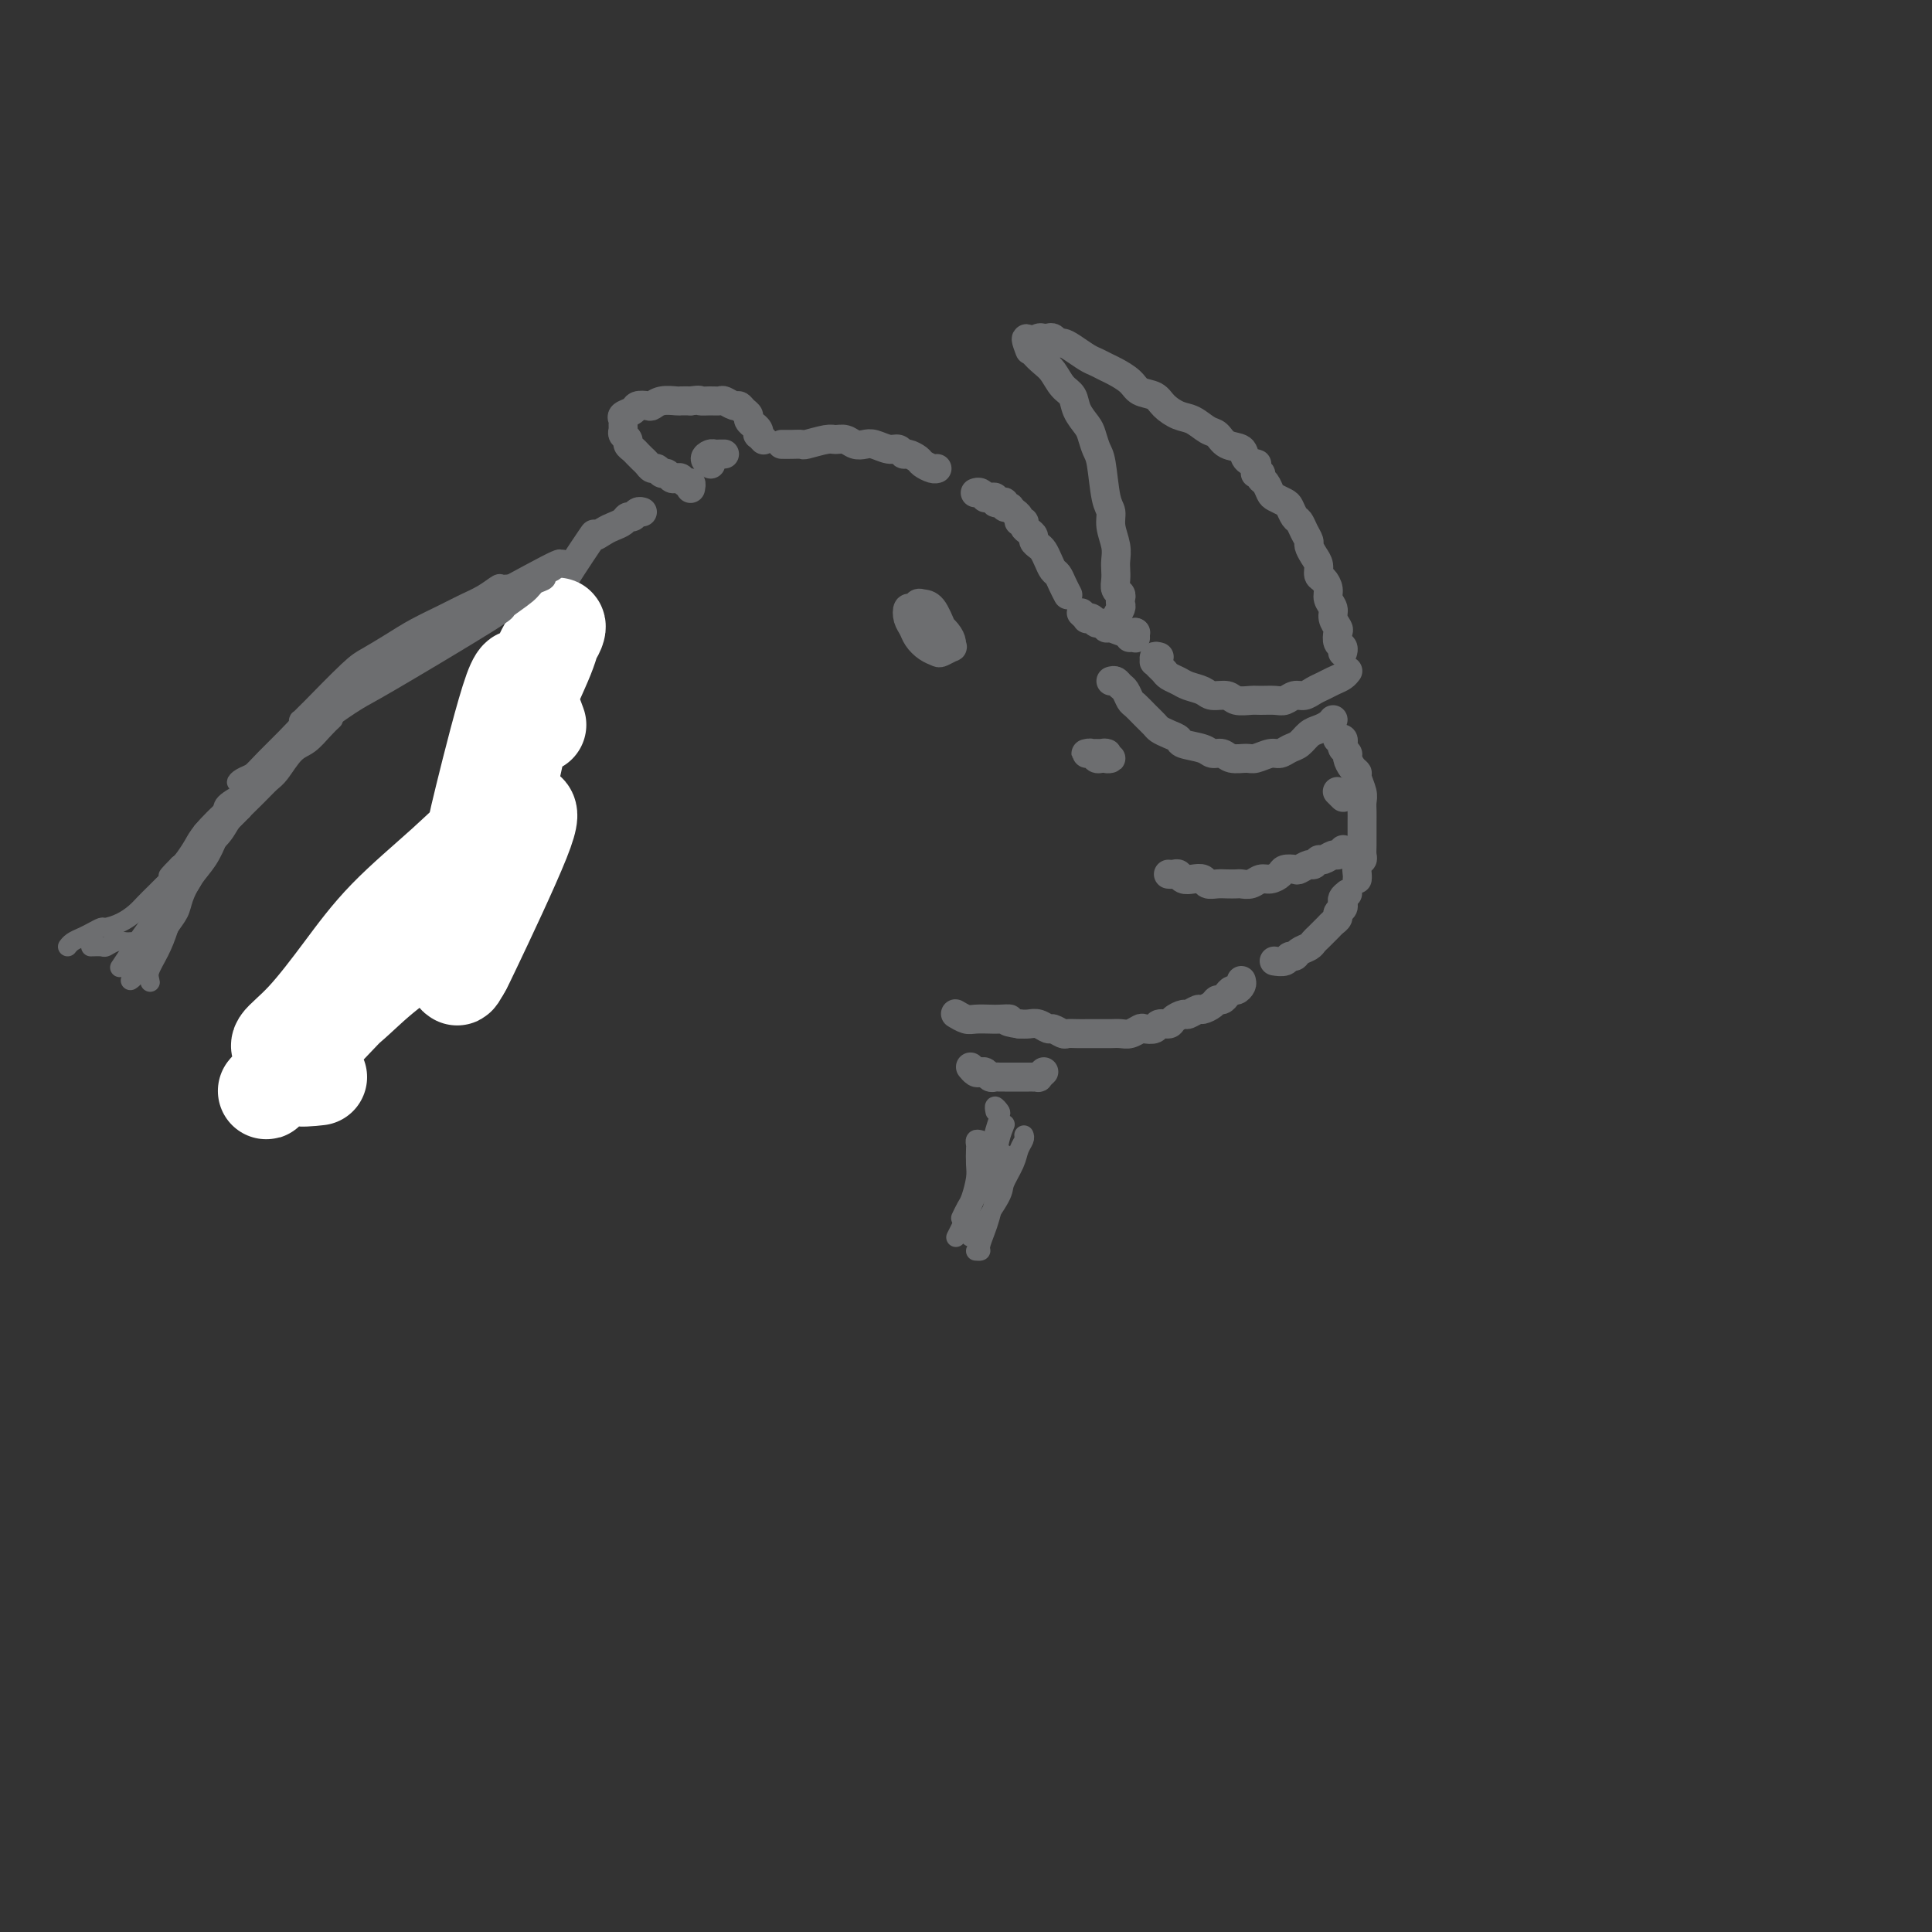 <svg viewBox='0 0 400 400' version='1.1' xmlns='http://www.w3.org/2000/svg' xmlns:xlink='http://www.w3.org/1999/xlink'><rect x="0" y="0" width="400" height="400" fill="#333333" stroke="none"/><g fill='none' stroke='rgb(109,110,112)' stroke-width='6' stroke-linecap='round' stroke-linejoin='round'><path d='M114,126c-0.169,0.140 -0.338,0.281 0,0c0.338,-0.281 1.182,-0.982 1,-1c-0.182,-0.018 -1.392,0.647 0,-2c1.392,-2.647 5.385,-8.607 7,-11c1.615,-2.393 0.852,-1.220 1,-1c0.148,0.220 1.205,-0.515 2,-1c0.795,-0.485 1.326,-0.722 2,-1c0.674,-0.278 1.491,-0.596 2,-1c0.509,-0.404 0.711,-0.893 1,-1c0.289,-0.107 0.665,0.167 1,0c0.335,-0.167 0.629,-0.776 1,-1c0.371,-0.224 0.820,-0.064 1,0c0.180,0.064 0.090,0.032 0,0'/><path d='M143,101c-0.024,0.121 -0.048,0.242 0,0c0.048,-0.242 0.168,-0.848 0,-1c-0.168,-0.152 -0.622,0.151 -1,0c-0.378,-0.151 -0.679,-0.757 -1,-1c-0.321,-0.243 -0.663,-0.122 -1,0c-0.337,0.122 -0.668,0.244 -1,0c-0.332,-0.244 -0.666,-0.853 -1,-1c-0.334,-0.147 -0.667,0.168 -1,0c-0.333,-0.168 -0.667,-0.818 -1,-1c-0.333,-0.182 -0.666,0.106 -1,0c-0.334,-0.106 -0.668,-0.606 -1,-1c-0.332,-0.394 -0.662,-0.683 -1,-1c-0.338,-0.317 -0.683,-0.662 -1,-1c-0.317,-0.338 -0.607,-0.668 -1,-1c-0.393,-0.332 -0.890,-0.666 -1,-1c-0.110,-0.334 0.167,-0.667 0,-1c-0.167,-0.333 -0.779,-0.667 -1,-1c-0.221,-0.333 -0.052,-0.666 0,-1c0.052,-0.334 -0.012,-0.667 0,-1c0.012,-0.333 0.101,-0.664 0,-1c-0.101,-0.336 -0.393,-0.678 0,-1c0.393,-0.322 1.469,-0.626 2,-1c0.531,-0.374 0.517,-0.818 1,-1c0.483,-0.182 1.462,-0.101 2,0c0.538,0.101 0.633,0.223 1,0c0.367,-0.223 1.006,-0.792 2,-1c0.994,-0.208 2.345,-0.056 3,0c0.655,0.056 0.616,0.016 1,0c0.384,-0.016 1.192,-0.008 2,0'/><path d='M143,83c2.218,-0.308 1.764,-0.079 2,0c0.236,0.079 1.162,0.006 2,0c0.838,-0.006 1.586,0.054 2,0c0.414,-0.054 0.493,-0.222 1,0c0.507,0.222 1.441,0.833 2,1c0.559,0.167 0.742,-0.109 1,0c0.258,0.109 0.590,0.603 1,1c0.410,0.397 0.898,0.698 1,1c0.102,0.302 -0.183,0.607 0,1c0.183,0.393 0.833,0.875 1,1c0.167,0.125 -0.148,-0.106 0,0c0.148,0.106 0.758,0.550 1,1c0.242,0.450 0.117,0.905 0,1c-0.117,0.095 -0.227,-0.170 0,0c0.227,0.170 0.792,0.777 1,1c0.208,0.223 0.059,0.064 0,0c-0.059,-0.064 -0.030,-0.032 0,0'/><path d='M147,96c0.137,0.083 0.274,0.166 0,0c-0.274,-0.166 -0.959,-0.580 -1,-1c-0.041,-0.420 0.564,-0.844 1,-1c0.436,-0.156 0.705,-0.042 1,0c0.295,0.042 0.618,0.011 1,0c0.382,-0.011 0.823,-0.003 1,0c0.177,0.003 0.088,0.002 0,0'/><path d='M162,92c-0.166,-0.002 -0.332,-0.004 0,0c0.332,0.004 1.163,0.016 2,0c0.837,-0.016 1.680,-0.058 2,0c0.320,0.058 0.116,0.215 1,0c0.884,-0.215 2.856,-0.804 4,-1c1.144,-0.196 1.460,-0.001 2,0c0.540,0.001 1.303,-0.192 2,0c0.697,0.192 1.328,0.768 2,1c0.672,0.232 1.385,0.119 2,0c0.615,-0.119 1.133,-0.243 2,0c0.867,0.243 2.082,0.853 3,1c0.918,0.147 1.540,-0.168 2,0c0.460,0.168 0.757,0.819 1,1c0.243,0.181 0.433,-0.109 1,0c0.567,0.109 1.511,0.618 2,1c0.489,0.382 0.523,0.639 1,1c0.477,0.361 1.398,0.828 2,1c0.602,0.172 0.886,0.049 1,0c0.114,-0.049 0.057,-0.025 0,0'/><path d='M202,102c-0.081,0.030 -0.163,0.061 0,0c0.163,-0.061 0.569,-0.213 1,0c0.431,0.213 0.885,0.793 1,1c0.115,0.207 -0.110,0.042 0,0c0.110,-0.042 0.555,0.040 1,0c0.445,-0.040 0.889,-0.203 1,0c0.111,0.203 -0.110,0.772 0,1c0.110,0.228 0.552,0.114 1,0c0.448,-0.114 0.904,-0.228 1,0c0.096,0.228 -0.167,0.797 0,1c0.167,0.203 0.763,0.041 1,0c0.237,-0.041 0.115,0.041 0,0c-0.115,-0.041 -0.223,-0.204 0,0c0.223,0.204 0.777,0.777 1,1c0.223,0.223 0.116,0.098 0,0c-0.116,-0.098 -0.242,-0.167 0,0c0.242,0.167 0.852,0.569 1,1c0.148,0.431 -0.167,0.889 0,1c0.167,0.111 0.814,-0.125 1,0c0.186,0.125 -0.091,0.611 0,1c0.091,0.389 0.549,0.681 1,1c0.451,0.319 0.894,0.666 1,1c0.106,0.334 -0.126,0.657 0,1c0.126,0.343 0.611,0.707 1,1c0.389,0.293 0.681,0.515 1,1c0.319,0.485 0.663,1.234 1,2c0.337,0.766 0.665,1.551 1,2c0.335,0.449 0.677,0.564 1,1c0.323,0.436 0.625,1.194 1,2c0.375,0.806 0.821,1.659 1,2c0.179,0.341 0.089,0.171 0,0'/><path d='M224,127c-0.120,-0.111 -0.239,-0.222 0,0c0.239,0.222 0.837,0.776 1,1c0.163,0.224 -0.111,0.117 0,0c0.111,-0.117 0.605,-0.242 1,0c0.395,0.242 0.689,0.853 1,1c0.311,0.147 0.637,-0.171 1,0c0.363,0.171 0.763,0.830 1,1c0.237,0.170 0.311,-0.150 1,0c0.689,0.150 1.993,0.771 3,1c1.007,0.229 1.716,0.065 2,0c0.284,-0.065 0.142,-0.033 0,0'/><path d='M234,132c-0.113,0.008 -0.226,0.016 0,0c0.226,-0.016 0.793,-0.057 1,0c0.207,0.057 0.056,0.211 0,0c-0.056,-0.211 -0.015,-0.789 0,-1c0.015,-0.211 0.004,-0.057 0,0c-0.004,0.057 -0.001,0.015 0,0c0.001,-0.015 0.000,-0.004 0,0c-0.000,0.004 -0.000,0.002 0,0'/><path d='M231,129c0.000,0.393 0.000,0.785 0,1c-0.000,0.215 -0.001,0.252 0,0c0.001,-0.252 0.004,-0.792 0,-1c-0.004,-0.208 -0.015,-0.083 0,0c0.015,0.083 0.056,0.124 0,0c-0.056,-0.124 -0.210,-0.415 0,-1c0.210,-0.585 0.785,-1.465 1,-2c0.215,-0.535 0.072,-0.724 0,-1c-0.072,-0.276 -0.072,-0.640 0,-1c0.072,-0.360 0.215,-0.715 0,-1c-0.215,-0.285 -0.789,-0.501 -1,-1c-0.211,-0.499 -0.061,-1.281 0,-2c0.061,-0.719 0.031,-1.376 0,-2c-0.031,-0.624 -0.064,-1.216 0,-2c0.064,-0.784 0.224,-1.761 0,-3c-0.224,-1.239 -0.834,-2.739 -1,-4c-0.166,-1.261 0.110,-2.281 0,-3c-0.110,-0.719 -0.606,-1.136 -1,-3c-0.394,-1.864 -0.687,-5.173 -1,-7c-0.313,-1.827 -0.646,-2.170 -1,-3c-0.354,-0.830 -0.728,-2.147 -1,-3c-0.272,-0.853 -0.443,-1.244 -1,-2c-0.557,-0.756 -1.500,-1.879 -2,-3c-0.500,-1.121 -0.558,-2.240 -1,-3c-0.442,-0.760 -1.268,-1.159 -2,-2c-0.732,-0.841 -1.372,-2.122 -2,-3c-0.628,-0.878 -1.246,-1.352 -2,-2c-0.754,-0.648 -1.644,-1.471 -2,-2c-0.356,-0.529 -0.178,-0.765 0,-1'/><path d='M214,72c-2.393,-3.714 -1.375,-1.000 -1,0c0.375,1.000 0.107,0.286 0,0c-0.107,-0.286 -0.054,-0.143 0,0'/><path d='M214,71c0.333,-0.420 0.667,-0.841 1,-1c0.333,-0.159 0.666,-0.057 1,0c0.334,0.057 0.669,0.070 1,0c0.331,-0.070 0.659,-0.222 1,0c0.341,0.222 0.696,0.819 1,1c0.304,0.181 0.557,-0.053 1,0c0.443,0.053 1.076,0.395 2,1c0.924,0.605 2.138,1.474 3,2c0.862,0.526 1.370,0.708 2,1c0.630,0.292 1.380,0.693 2,1c0.620,0.307 1.110,0.519 2,1c0.890,0.481 2.181,1.232 3,2c0.819,0.768 1.167,1.553 2,2c0.833,0.447 2.152,0.558 3,1c0.848,0.442 1.225,1.217 2,2c0.775,0.783 1.950,1.576 3,2c1.050,0.424 1.977,0.480 3,1c1.023,0.520 2.143,1.505 3,2c0.857,0.495 1.453,0.501 2,1c0.547,0.499 1.047,1.493 2,2c0.953,0.507 2.360,0.528 3,1c0.640,0.472 0.512,1.395 1,2c0.488,0.605 1.593,0.894 2,1c0.407,0.106 0.116,0.030 0,0c-0.116,-0.030 -0.058,-0.015 0,0'/><path d='M260,98c0.002,-0.001 0.005,-0.001 0,0c-0.005,0.001 -0.016,0.004 0,0c0.016,-0.004 0.060,-0.013 0,0c-0.060,0.013 -0.223,0.049 0,0c0.223,-0.049 0.832,-0.182 1,0c0.168,0.182 -0.106,0.679 0,1c0.106,0.321 0.592,0.466 1,1c0.408,0.534 0.739,1.456 1,2c0.261,0.544 0.451,0.708 1,1c0.549,0.292 1.456,0.711 2,1c0.544,0.289 0.724,0.449 1,1c0.276,0.551 0.648,1.495 1,2c0.352,0.505 0.686,0.572 1,1c0.314,0.428 0.610,1.217 1,2c0.390,0.783 0.874,1.562 1,2c0.126,0.438 -0.107,0.536 0,1c0.107,0.464 0.555,1.293 1,2c0.445,0.707 0.889,1.292 1,2c0.111,0.708 -0.110,1.541 0,2c0.110,0.459 0.550,0.545 1,1c0.450,0.455 0.909,1.278 1,2c0.091,0.722 -0.186,1.344 0,2c0.186,0.656 0.833,1.345 1,2c0.167,0.655 -0.148,1.274 0,2c0.148,0.726 0.758,1.557 1,2c0.242,0.443 0.118,0.497 0,1c-0.118,0.503 -0.228,1.455 0,2c0.228,0.545 0.793,0.682 1,1c0.207,0.318 0.056,0.816 0,1c-0.056,0.184 -0.016,0.052 0,0c0.016,-0.052 0.008,-0.026 0,0'/><path d='M240,136c-0.429,-0.120 -0.858,-0.239 -1,0c-0.142,0.239 0.002,0.838 0,1c-0.002,0.162 -0.152,-0.111 0,0c0.152,0.111 0.606,0.607 1,1c0.394,0.393 0.728,0.682 1,1c0.272,0.318 0.480,0.664 1,1c0.520,0.336 1.351,0.664 2,1c0.649,0.336 1.117,0.682 2,1c0.883,0.318 2.180,0.607 3,1c0.820,0.393 1.163,0.890 2,1c0.837,0.110 2.167,-0.167 3,0c0.833,0.167 1.168,0.778 2,1c0.832,0.222 2.162,0.056 3,0c0.838,-0.056 1.183,0.000 2,0c0.817,-0.000 2.106,-0.056 3,0c0.894,0.056 1.394,0.222 2,0c0.606,-0.222 1.317,-0.833 2,-1c0.683,-0.167 1.338,0.110 2,0c0.662,-0.110 1.330,-0.608 2,-1c0.670,-0.392 1.342,-0.680 2,-1c0.658,-0.320 1.301,-0.674 2,-1c0.699,-0.326 1.456,-0.623 2,-1c0.544,-0.377 0.877,-0.832 1,-1c0.123,-0.168 0.035,-0.048 0,0c-0.035,0.048 -0.018,0.024 0,0'/><path d='M230,141c0.333,-0.098 0.666,-0.196 1,0c0.334,0.196 0.670,0.685 1,1c0.330,0.315 0.656,0.455 1,1c0.344,0.545 0.707,1.494 1,2c0.293,0.506 0.515,0.569 1,1c0.485,0.431 1.234,1.229 2,2c0.766,0.771 1.550,1.516 2,2c0.450,0.484 0.565,0.707 1,1c0.435,0.293 1.191,0.657 2,1c0.809,0.343 1.673,0.665 2,1c0.327,0.335 0.117,0.682 1,1c0.883,0.318 2.859,0.607 4,1c1.141,0.393 1.445,0.891 2,1c0.555,0.109 1.360,-0.171 2,0c0.640,0.171 1.116,0.793 2,1c0.884,0.207 2.176,-0.000 3,0c0.824,0.000 1.179,0.208 2,0c0.821,-0.208 2.107,-0.833 3,-1c0.893,-0.167 1.394,0.124 2,0c0.606,-0.124 1.318,-0.663 2,-1c0.682,-0.337 1.335,-0.472 2,-1c0.665,-0.528 1.341,-1.448 2,-2c0.659,-0.552 1.300,-0.736 2,-1c0.700,-0.264 1.458,-0.610 2,-1c0.542,-0.390 0.869,-0.826 1,-1c0.131,-0.174 0.065,-0.087 0,0'/><path d='M111,135c-0.002,-0.087 -0.004,-0.174 0,0c0.004,0.174 0.015,0.609 0,1c-0.015,0.391 -0.057,0.739 0,1c0.057,0.261 0.211,0.436 0,1c-0.211,0.564 -0.788,1.516 -1,2c-0.212,0.484 -0.061,0.501 0,1c0.061,0.499 0.031,1.479 0,2c-0.031,0.521 -0.065,0.581 0,1c0.065,0.419 0.228,1.196 0,2c-0.228,0.804 -0.846,1.634 -1,2c-0.154,0.366 0.155,0.269 0,1c-0.155,0.731 -0.774,2.291 -1,3c-0.226,0.709 -0.061,0.567 0,1c0.061,0.433 0.016,1.440 0,2c-0.016,0.560 -0.004,0.672 0,1c0.004,0.328 0.001,0.871 0,1c-0.001,0.129 -0.000,-0.158 0,0c0.000,0.158 0.000,0.759 0,1c-0.000,0.241 -0.000,0.120 0,0'/><path d='M277,164c-0.113,-0.113 -0.226,-0.226 0,0c0.226,0.226 0.793,0.793 1,1c0.207,0.207 0.056,0.056 0,0c-0.056,-0.056 -0.016,-0.016 0,0c0.016,0.016 0.008,0.008 0,0'/><path d='M277,153c0.030,-0.006 0.059,-0.013 0,0c-0.059,0.013 -0.208,0.045 0,0c0.208,-0.045 0.773,-0.168 1,0c0.227,0.168 0.116,0.626 0,1c-0.116,0.374 -0.237,0.664 0,1c0.237,0.336 0.833,0.718 1,1c0.167,0.282 -0.095,0.463 0,1c0.095,0.537 0.547,1.428 1,2c0.453,0.572 0.906,0.825 1,1c0.094,0.175 -0.171,0.273 0,1c0.171,0.727 0.778,2.082 1,3c0.222,0.918 0.060,1.397 0,2c-0.060,0.603 -0.016,1.330 0,2c0.016,0.670 0.004,1.282 0,2c-0.004,0.718 -0.000,1.540 0,2c0.000,0.460 -0.004,0.556 0,1c0.004,0.444 0.015,1.236 0,2c-0.015,0.764 -0.057,1.501 0,2c0.057,0.499 0.211,0.761 0,1c-0.211,0.239 -0.789,0.456 -1,1c-0.211,0.544 -0.057,1.414 0,2c0.057,0.586 0.015,0.889 0,1c-0.015,0.111 -0.004,0.032 0,0c0.004,-0.032 0.002,-0.016 0,0'/><path d='M279,185c-0.414,0.333 -0.828,0.667 -1,1c-0.172,0.333 -0.102,0.667 0,1c0.102,0.333 0.234,0.667 0,1c-0.234,0.333 -0.836,0.667 -1,1c-0.164,0.333 0.111,0.667 0,1c-0.111,0.333 -0.607,0.667 -1,1c-0.393,0.333 -0.682,0.667 -1,1c-0.318,0.333 -0.666,0.666 -1,1c-0.334,0.334 -0.653,0.668 -1,1c-0.347,0.332 -0.723,0.662 -1,1c-0.277,0.338 -0.454,0.683 -1,1c-0.546,0.317 -1.460,0.607 -2,1c-0.540,0.393 -0.705,0.890 -1,1c-0.295,0.110 -0.718,-0.166 -1,0c-0.282,0.166 -0.422,0.776 -1,1c-0.578,0.224 -1.594,0.064 -2,0c-0.406,-0.064 -0.203,-0.032 0,0'/><path d='M228,157c0.000,0.000 0.000,0.000 0,0c0.000,0.000 0.000,0.000 0,0c0.000,0.000 0.000,0.000 0,0c0.000,0.000 0.000,0.000 0,0'/><path d='M227,156c0.002,0.000 0.003,0.000 0,0c-0.003,-0.000 -0.011,-0.001 0,0c0.011,0.001 0.040,0.004 0,0c-0.040,-0.004 -0.150,-0.015 0,0c0.150,0.015 0.559,0.057 1,0c0.441,-0.057 0.914,-0.212 1,0c0.086,0.212 -0.215,0.790 0,1c0.215,0.210 0.944,0.053 1,0c0.056,-0.053 -0.563,0.000 -1,0c-0.437,-0.000 -0.692,-0.053 -1,0c-0.308,0.053 -0.668,0.210 -1,0c-0.332,-0.210 -0.637,-0.788 -1,-1c-0.363,-0.212 -0.783,-0.057 -1,0c-0.217,0.057 -0.230,0.015 0,0c0.230,-0.015 0.702,-0.004 1,0c0.298,0.004 0.420,0.001 1,0c0.580,-0.001 1.618,-0.000 2,0c0.382,0.000 0.109,0.000 0,0c-0.109,-0.000 -0.055,-0.000 0,0'/><path d='M242,181c-0.088,-0.008 -0.176,-0.016 0,0c0.176,0.016 0.614,0.056 1,0c0.386,-0.056 0.718,-0.207 1,0c0.282,0.207 0.512,0.774 1,1c0.488,0.226 1.233,0.113 2,0c0.767,-0.113 1.557,-0.226 2,0c0.443,0.226 0.537,0.792 1,1c0.463,0.208 1.293,0.057 2,0c0.707,-0.057 1.292,-0.019 2,0c0.708,0.019 1.540,0.020 2,0c0.460,-0.020 0.547,-0.061 1,0c0.453,0.061 1.272,0.223 2,0c0.728,-0.223 1.365,-0.831 2,-1c0.635,-0.169 1.268,0.099 2,0c0.732,-0.099 1.562,-0.567 2,-1c0.438,-0.433 0.484,-0.833 1,-1c0.516,-0.167 1.500,-0.101 2,0c0.500,0.101 0.514,0.238 1,0c0.486,-0.238 1.443,-0.853 2,-1c0.557,-0.147 0.712,0.172 1,0c0.288,-0.172 0.708,-0.834 1,-1c0.292,-0.166 0.457,0.166 1,0c0.543,-0.166 1.466,-0.829 2,-1c0.534,-0.171 0.679,0.150 1,0c0.321,-0.150 0.817,-0.771 1,-1c0.183,-0.229 0.052,-0.065 0,0c-0.052,0.065 -0.026,0.033 0,0'/><path d='M191,128c-0.422,0.113 -0.843,0.226 -1,0c-0.157,-0.226 -0.049,-0.789 0,-1c0.049,-0.211 0.040,-0.068 0,0c-0.040,0.068 -0.109,0.063 0,0c0.109,-0.063 0.397,-0.182 1,0c0.603,0.182 1.520,0.666 2,1c0.480,0.334 0.523,0.519 1,1c0.477,0.481 1.389,1.257 2,2c0.611,0.743 0.922,1.454 1,2c0.078,0.546 -0.076,0.929 0,1c0.076,0.071 0.381,-0.169 0,0c-0.381,0.169 -1.450,0.747 -2,1c-0.550,0.253 -0.582,0.182 -1,0c-0.418,-0.182 -1.223,-0.473 -2,-1c-0.777,-0.527 -1.526,-1.289 -2,-2c-0.474,-0.711 -0.674,-1.371 -1,-2c-0.326,-0.629 -0.779,-1.226 -1,-2c-0.221,-0.774 -0.211,-1.724 0,-2c0.211,-0.276 0.623,0.121 1,0c0.377,-0.121 0.718,-0.760 1,-1c0.282,-0.240 0.506,-0.079 1,0c0.494,0.079 1.257,0.078 2,1c0.743,0.922 1.464,2.769 2,4c0.536,1.231 0.887,1.847 1,2c0.113,0.153 -0.011,-0.157 0,0c0.011,0.157 0.158,0.783 0,1c-0.158,0.217 -0.620,0.027 -1,0c-0.380,-0.027 -0.679,0.108 -1,0c-0.321,-0.108 -0.663,-0.459 -1,-1c-0.337,-0.541 -0.668,-1.270 -1,-2'/><path d='M192,130c-0.848,-0.938 -0.969,-1.784 -1,-2c-0.031,-0.216 0.029,0.198 0,0c-0.029,-0.198 -0.148,-1.009 0,-1c0.148,0.009 0.562,0.840 1,1c0.438,0.160 0.901,-0.349 1,0c0.099,0.349 -0.166,1.555 0,2c0.166,0.445 0.762,0.127 1,0c0.238,-0.127 0.119,-0.064 0,0'/><path d='M106,172c0.008,-0.090 0.016,-0.180 0,0c-0.016,0.180 -0.056,0.628 0,1c0.056,0.372 0.207,0.666 0,1c-0.207,0.334 -0.772,0.708 -1,1c-0.228,0.292 -0.118,0.501 0,1c0.118,0.499 0.243,1.287 0,2c-0.243,0.713 -0.854,1.349 -1,2c-0.146,0.651 0.172,1.316 0,2c-0.172,0.684 -0.834,1.387 -1,2c-0.166,0.613 0.166,1.135 0,2c-0.166,0.865 -0.829,2.074 -1,3c-0.171,0.926 0.150,1.568 0,2c-0.150,0.432 -0.771,0.655 -1,1c-0.229,0.345 -0.065,0.813 0,1c0.065,0.187 0.033,0.094 0,0'/><path d='M257,203c0.089,0.304 0.179,0.607 0,1c-0.179,0.393 -0.626,0.875 -1,1c-0.374,0.125 -0.677,-0.107 -1,0c-0.323,0.107 -0.668,0.555 -1,1c-0.332,0.445 -0.651,0.889 -1,1c-0.349,0.111 -0.727,-0.110 -1,0c-0.273,0.110 -0.439,0.551 -1,1c-0.561,0.449 -1.516,0.908 -2,1c-0.484,0.092 -0.496,-0.181 -1,0c-0.504,0.181 -1.501,0.818 -2,1c-0.499,0.182 -0.500,-0.091 -1,0c-0.500,0.091 -1.500,0.547 -2,1c-0.500,0.453 -0.500,0.905 -1,1c-0.500,0.095 -1.499,-0.167 -2,0c-0.501,0.167 -0.504,0.763 -1,1c-0.496,0.237 -1.484,0.116 -2,0c-0.516,-0.116 -0.561,-0.227 -1,0c-0.439,0.227 -1.273,0.793 -2,1c-0.727,0.207 -1.346,0.055 -2,0c-0.654,-0.055 -1.344,-0.015 -2,0c-0.656,0.015 -1.279,0.004 -2,0c-0.721,-0.004 -1.540,0.000 -2,0c-0.460,-0.000 -0.561,-0.004 -1,0c-0.439,0.004 -1.216,0.016 -2,0c-0.784,-0.016 -1.575,-0.061 -2,0c-0.425,0.061 -0.484,0.226 -1,0c-0.516,-0.226 -1.489,-0.845 -2,-1c-0.511,-0.155 -0.560,0.154 -1,0c-0.440,-0.154 -1.272,-0.772 -2,-1c-0.728,-0.228 -1.351,-0.065 -2,0c-0.649,0.065 -1.325,0.033 -2,0'/><path d='M211,212c-3.911,-0.536 -2.188,-0.875 -2,-1c0.188,-0.125 -1.158,-0.037 -2,0c-0.842,0.037 -1.178,0.024 -2,0c-0.822,-0.024 -2.129,-0.059 -3,0c-0.871,0.059 -1.306,0.212 -2,0c-0.694,-0.212 -1.648,-0.788 -2,-1c-0.352,-0.212 -0.100,-0.061 0,0c0.100,0.061 0.050,0.030 0,0'/><path d='M216,222c-0.033,0.030 -0.065,0.061 0,0c0.065,-0.061 0.228,-0.212 0,0c-0.228,0.212 -0.849,0.789 -1,1c-0.151,0.211 0.166,0.057 0,0c-0.166,-0.057 -0.814,-0.015 -1,0c-0.186,0.015 0.091,0.004 0,0c-0.091,-0.004 -0.550,-0.001 -1,0c-0.450,0.001 -0.890,0.000 -1,0c-0.110,-0.000 0.111,-0.000 0,0c-0.111,0.000 -0.555,0.000 -1,0c-0.445,-0.000 -0.893,0.000 -1,0c-0.107,-0.000 0.126,-0.000 0,0c-0.126,0.000 -0.611,0.001 -1,0c-0.389,-0.001 -0.682,-0.004 -1,0c-0.318,0.004 -0.663,0.015 -1,0c-0.337,-0.015 -0.668,-0.056 -1,0c-0.332,0.056 -0.667,0.207 -1,0c-0.333,-0.207 -0.664,-0.774 -1,-1c-0.336,-0.226 -0.679,-0.113 -1,0c-0.321,0.113 -0.622,0.226 -1,0c-0.378,-0.226 -0.832,-0.792 -1,-1c-0.168,-0.208 -0.048,-0.060 0,0c0.048,0.060 0.024,0.030 0,0'/><path d='M81,206c0.178,-0.078 0.356,-0.157 0,0c-0.356,0.157 -1.246,0.549 -2,1c-0.754,0.451 -1.372,0.962 -2,1c-0.628,0.038 -1.268,-0.397 -2,0c-0.732,0.397 -1.558,1.627 -2,2c-0.442,0.373 -0.500,-0.111 -1,0c-0.500,0.111 -1.444,0.819 -2,1c-0.556,0.181 -0.726,-0.163 -1,0c-0.274,0.163 -0.651,0.832 -1,1c-0.349,0.168 -0.668,-0.165 -1,0c-0.332,0.165 -0.677,0.829 -1,1c-0.323,0.171 -0.623,-0.150 -1,0c-0.377,0.150 -0.832,0.771 -1,1c-0.168,0.229 -0.048,0.065 0,0c0.048,-0.065 0.024,-0.033 0,0'/><path d='M93,197c0.004,-0.009 0.008,-0.017 0,0c-0.008,0.017 -0.027,0.060 0,0c0.027,-0.060 0.102,-0.223 0,0c-0.102,0.223 -0.380,0.833 -1,1c-0.620,0.167 -1.583,-0.109 -2,0c-0.417,0.109 -0.287,0.603 -1,1c-0.713,0.397 -2.267,0.699 -3,1c-0.733,0.301 -0.644,0.603 -1,1c-0.356,0.397 -1.157,0.891 -2,1c-0.843,0.109 -1.729,-0.167 -2,0c-0.271,0.167 0.071,0.777 0,1c-0.071,0.223 -0.555,0.060 -1,0c-0.445,-0.060 -0.851,-0.016 -1,0c-0.149,0.016 -0.043,0.005 0,0c0.043,-0.005 0.021,-0.002 0,0'/></g>
<g fill='none' stroke='rgb(255,255,255)' stroke-width='20' stroke-linecap='round' stroke-linejoin='round'><path d='M66,223c-1.981,0.219 -3.962,0.439 -5,0c-1.038,-0.439 -1.133,-1.535 -3,0c-1.867,1.535 -5.505,5.703 0,0c5.505,-5.703 20.155,-21.275 27,-28c6.845,-6.725 5.886,-4.601 6,-4c0.114,0.601 1.303,-0.320 2,-1c0.697,-0.680 0.904,-1.121 1,-1c0.096,0.121 0.083,0.802 -1,2c-1.083,1.198 -3.234,2.914 -6,5c-2.766,2.086 -6.146,4.544 -9,7c-2.854,2.456 -5.183,4.910 -8,7c-2.817,2.090 -6.122,3.817 -8,5c-1.878,1.183 -2.329,1.823 -3,2c-0.671,0.177 -1.561,-0.109 -1,-1c0.561,-0.891 2.574,-2.388 5,-5c2.426,-2.612 5.266,-6.339 8,-10c2.734,-3.661 5.362,-7.254 9,-11c3.638,-3.746 8.287,-7.643 12,-11c3.713,-3.357 6.490,-6.173 9,-8c2.510,-1.827 4.753,-2.663 6,-3c1.247,-0.337 1.499,-0.173 2,0c0.501,0.173 1.250,0.354 -1,6c-2.250,5.646 -7.500,16.756 -10,22c-2.500,5.244 -2.250,4.622 -2,4'/><path d='M96,200c-2.108,4.207 -1.377,1.726 -1,0c0.377,-1.726 0.402,-2.697 1,-6c0.598,-3.303 1.771,-8.938 3,-14c1.229,-5.062 2.515,-9.549 4,-15c1.485,-5.451 3.171,-11.864 5,-17c1.829,-5.136 3.802,-8.995 5,-12c1.198,-3.005 1.621,-5.154 2,-6c0.379,-0.846 0.712,-0.387 0,1c-0.712,1.387 -2.471,3.702 -4,8c-1.529,4.298 -2.829,10.579 -4,16c-1.171,5.421 -2.212,9.983 -3,14c-0.788,4.017 -1.322,7.489 -2,10c-0.678,2.511 -1.500,4.062 -2,5c-0.500,0.938 -0.678,1.263 -1,1c-0.322,-0.263 -0.789,-1.115 -1,-3c-0.211,-1.885 -0.165,-4.804 0,-7c0.165,-2.196 0.447,-3.669 2,-10c1.553,-6.331 4.375,-17.520 6,-22c1.625,-4.480 2.054,-2.252 2,-2c-0.054,0.252 -0.592,-1.470 0,0c0.592,1.470 2.312,6.134 3,8c0.688,1.866 0.344,0.933 0,0'/></g>
<g fill='none' stroke='rgb(109,110,112)' stroke-width='4' stroke-linecap='round' stroke-linejoin='round'><path d='M85,135c0.018,-0.349 0.035,-0.699 -1,0c-1.035,0.699 -3.123,2.445 -5,4c-1.877,1.555 -3.544,2.918 -5,4c-1.456,1.082 -2.702,1.883 -4,3c-1.298,1.117 -2.648,2.549 -4,4c-1.352,1.451 -2.706,2.920 -4,4c-1.294,1.080 -2.527,1.770 -4,3c-1.473,1.230 -3.185,3.001 -4,4c-0.815,0.999 -0.734,1.228 -2,2c-1.266,0.772 -3.881,2.088 -5,3c-1.119,0.912 -0.743,1.420 -1,2c-0.257,0.580 -1.146,1.233 -2,2c-0.854,0.767 -1.673,1.648 -2,2c-0.327,0.352 -0.164,0.176 0,0'/><path d='M111,119c0.004,0.001 0.009,0.003 0,0c-0.009,-0.003 -0.031,-0.009 0,0c0.031,0.009 0.115,0.033 0,0c-0.115,-0.033 -0.428,-0.122 -1,0c-0.572,0.122 -1.402,0.455 -2,1c-0.598,0.545 -0.965,1.300 -2,2c-1.035,0.700 -2.738,1.343 -4,2c-1.262,0.657 -2.082,1.328 -3,2c-0.918,0.672 -1.934,1.347 -3,2c-1.066,0.653 -2.181,1.286 -3,2c-0.819,0.714 -1.343,1.511 -2,2c-0.657,0.489 -1.446,0.670 -2,1c-0.554,0.330 -0.873,0.809 -1,1c-0.127,0.191 -0.064,0.096 0,0'/><path d='M69,149c-0.576,0.537 -1.151,1.074 -2,2c-0.849,0.926 -1.970,2.240 -3,3c-1.030,0.760 -1.967,0.967 -3,2c-1.033,1.033 -2.160,2.894 -3,4c-0.840,1.106 -1.393,1.457 -2,2c-0.607,0.543 -1.268,1.278 -3,3c-1.732,1.722 -4.534,4.432 -6,6c-1.466,1.568 -1.596,1.995 -2,3c-0.404,1.005 -1.081,2.590 -2,4c-0.919,1.410 -2.080,2.647 -3,4c-0.920,1.353 -1.598,2.823 -2,4c-0.402,1.177 -0.527,2.059 -1,3c-0.473,0.941 -1.293,1.939 -2,3c-0.707,1.061 -1.303,2.186 -2,3c-0.697,0.814 -1.497,1.318 -2,2c-0.503,0.682 -0.709,1.542 -1,2c-0.291,0.458 -0.666,0.515 -1,1c-0.334,0.485 -0.629,1.400 -1,2c-0.371,0.600 -0.820,0.886 -1,1c-0.180,0.114 -0.090,0.057 0,0'/><path d='M34,183c-0.661,0.666 -1.323,1.331 -2,2c-0.677,0.669 -1.371,1.341 -2,2c-0.629,0.659 -1.194,1.304 -2,2c-0.806,0.696 -1.854,1.443 -3,2c-1.146,0.557 -2.391,0.922 -3,1c-0.609,0.078 -0.584,-0.133 -1,0c-0.416,0.133 -1.275,0.610 -2,1c-0.725,0.390 -1.318,0.692 -2,1c-0.682,0.308 -1.453,0.621 -2,1c-0.547,0.379 -0.871,0.822 -1,1c-0.129,0.178 -0.065,0.089 0,0'/><path d='M27,195c0.068,-0.008 0.136,-0.016 0,0c-0.136,0.016 -0.475,0.057 -1,0c-0.525,-0.057 -1.237,-0.211 -2,0c-0.763,0.211 -1.576,0.789 -2,1c-0.424,0.211 -0.460,0.057 -1,0c-0.540,-0.057 -1.583,-0.016 -2,0c-0.417,0.016 -0.209,0.008 0,0'/><path d='M203,236c-0.422,-0.103 -0.844,-0.206 -1,0c-0.156,0.206 -0.045,0.720 0,1c0.045,0.280 0.023,0.325 0,1c-0.023,0.675 -0.048,1.978 0,3c0.048,1.022 0.171,1.762 0,3c-0.171,1.238 -0.634,2.973 -1,4c-0.366,1.027 -0.634,1.347 -1,2c-0.366,0.653 -0.830,1.639 -1,2c-0.170,0.361 -0.046,0.097 0,0c0.046,-0.097 0.013,-0.028 0,0c-0.013,0.028 -0.007,0.014 0,0'/><path d='M206,230c0.029,0.140 0.057,0.280 0,0c-0.057,-0.280 -0.201,-0.981 0,-1c0.201,-0.019 0.745,0.642 1,1c0.255,0.358 0.220,0.412 0,1c-0.220,0.588 -0.626,1.708 -1,3c-0.374,1.292 -0.716,2.754 -1,4c-0.284,1.246 -0.511,2.275 -1,4c-0.489,1.725 -1.241,4.147 -2,6c-0.759,1.853 -1.524,3.137 -2,4c-0.476,0.863 -0.664,1.303 -1,2c-0.336,0.697 -0.821,1.649 -1,2c-0.179,0.351 -0.051,0.100 0,0c0.051,-0.100 0.026,-0.050 0,0'/><path d='M212,235c0.099,0.258 0.198,0.516 0,1c-0.198,0.484 -0.694,1.195 -1,2c-0.306,0.805 -0.422,1.704 -1,3c-0.578,1.296 -1.618,2.987 -2,4c-0.382,1.013 -0.106,1.347 -1,3c-0.894,1.653 -2.958,4.625 -4,6c-1.042,1.375 -1.063,1.152 -1,1c0.063,-0.152 0.209,-0.233 0,0c-0.209,0.233 -0.774,0.781 -1,1c-0.226,0.219 -0.113,0.110 0,0'/><path d='M206,240c-0.085,-0.434 -0.169,-0.868 0,-1c0.169,-0.132 0.592,0.039 1,0c0.408,-0.039 0.800,-0.289 1,0c0.200,0.289 0.209,1.115 0,2c-0.209,0.885 -0.634,1.827 -1,3c-0.366,1.173 -0.671,2.577 -1,4c-0.329,1.423 -0.680,2.865 -1,4c-0.320,1.135 -0.608,1.964 -1,3c-0.392,1.036 -0.889,2.278 -1,3c-0.111,0.722 0.162,0.925 0,1c-0.162,0.075 -0.761,0.021 -1,0c-0.239,-0.021 -0.120,-0.011 0,0'/><path d='M208,233c0.007,-0.017 0.014,-0.035 0,0c-0.014,0.035 -0.050,0.122 0,0c0.050,-0.122 0.185,-0.453 0,0c-0.185,0.453 -0.689,1.688 -1,3c-0.311,1.312 -0.430,2.699 -1,4c-0.570,1.301 -1.591,2.514 -2,3c-0.409,0.486 -0.204,0.243 0,0'/><path d='M103,124c-0.118,-0.427 -0.236,-0.854 0,-1c0.236,-0.146 0.825,-0.010 1,0c0.175,0.010 -0.066,-0.107 0,0c0.066,0.107 0.437,0.437 0,1c-0.437,0.563 -1.681,1.359 -3,2c-1.319,0.641 -2.711,1.128 -4,2c-1.289,0.872 -2.475,2.128 -4,3c-1.525,0.872 -3.388,1.360 -5,2c-1.612,0.640 -2.973,1.433 -4,2c-1.027,0.567 -1.718,0.907 -2,1c-0.282,0.093 -0.153,-0.062 0,0c0.153,0.062 0.330,0.341 1,0c0.670,-0.341 1.832,-1.303 3,-2c1.168,-0.697 2.343,-1.128 4,-2c1.657,-0.872 3.795,-2.184 5,-3c1.205,-0.816 1.475,-1.137 3,-2c1.525,-0.863 4.304,-2.270 6,-3c1.696,-0.730 2.311,-0.784 3,-1c0.689,-0.216 1.454,-0.594 2,-1c0.546,-0.406 0.873,-0.842 1,-1c0.127,-0.158 0.053,-0.040 0,0c-0.053,0.040 -0.086,0.003 0,0c0.086,-0.003 0.292,0.030 0,0c-0.292,-0.030 -1.081,-0.122 -2,0c-0.919,0.122 -1.966,0.460 -3,1c-1.034,0.540 -2.053,1.283 -3,2c-0.947,0.717 -1.821,1.409 -3,2c-1.179,0.591 -2.664,1.082 -4,2c-1.336,0.918 -2.525,2.262 -4,3c-1.475,0.738 -3.238,0.869 -5,1'/><path d='M86,132c-3.952,1.890 -1.831,1.113 -1,1c0.831,-0.113 0.371,0.436 1,0c0.629,-0.436 2.345,-1.858 4,-3c1.655,-1.142 3.249,-2.004 5,-3c1.751,-0.996 3.659,-2.125 5,-3c1.341,-0.875 2.117,-1.497 3,-2c0.883,-0.503 1.874,-0.889 2,-1c0.126,-0.111 -0.614,0.052 -1,0c-0.386,-0.052 -0.420,-0.320 -1,0c-0.580,0.320 -1.707,1.229 -3,2c-1.293,0.771 -2.752,1.404 -4,2c-1.248,0.596 -2.286,1.155 -4,2c-1.714,0.845 -4.103,1.975 -6,3c-1.897,1.025 -3.301,1.943 -5,3c-1.699,1.057 -3.692,2.252 -5,3c-1.308,0.748 -1.929,1.048 -4,3c-2.071,1.952 -5.590,5.557 -7,7c-1.410,1.443 -0.712,0.724 -1,1c-0.288,0.276 -1.564,1.546 -2,2c-0.436,0.454 -0.034,0.090 0,0c0.034,-0.090 -0.300,0.092 0,0c0.300,-0.092 1.233,-0.459 2,-1c0.767,-0.541 1.369,-1.256 2,-2c0.631,-0.744 1.292,-1.518 2,-2c0.708,-0.482 1.463,-0.673 2,-1c0.537,-0.327 0.855,-0.789 1,-1c0.145,-0.211 0.116,-0.172 0,0c-0.116,0.172 -0.319,0.478 -1,1c-0.681,0.522 -1.841,1.261 -3,2'/><path d='M67,145c-1.081,0.930 -1.783,1.756 -4,4c-2.217,2.244 -5.949,5.907 -8,8c-2.051,2.093 -2.422,2.615 -3,3c-0.578,0.385 -1.363,0.632 -2,1c-0.637,0.368 -1.127,0.858 -1,1c0.127,0.142 0.871,-0.063 2,-1c1.129,-0.937 2.645,-2.607 4,-4c1.355,-1.393 2.551,-2.509 4,-4c1.449,-1.491 3.151,-3.356 5,-5c1.849,-1.644 3.845,-3.067 6,-5c2.155,-1.933 4.470,-4.375 7,-6c2.530,-1.625 5.276,-2.432 8,-4c2.724,-1.568 5.427,-3.898 7,-5c1.573,-1.102 2.015,-0.975 6,-3c3.985,-2.025 11.514,-6.202 15,-8c3.486,-1.798 2.931,-1.216 3,-1c0.069,0.216 0.762,0.065 1,0c0.238,-0.065 0.020,-0.044 0,0c-0.020,0.044 0.157,0.110 0,0c-0.157,-0.110 -0.647,-0.394 -1,0c-0.353,0.394 -0.567,1.468 -1,2c-0.433,0.532 -1.084,0.521 -2,1c-0.916,0.479 -2.096,1.446 -3,2c-0.904,0.554 -1.531,0.695 -2,1c-0.469,0.305 -0.780,0.774 -1,1c-0.220,0.226 -0.349,0.207 0,0c0.349,-0.207 1.174,-0.604 2,-1'/><path d='M109,122c-0.752,0.537 0.869,-1.121 2,-2c1.131,-0.879 1.774,-0.978 2,-1c0.226,-0.022 0.035,0.032 0,0c-0.035,-0.032 0.085,-0.151 0,0c-0.085,0.151 -0.374,0.572 -1,1c-0.626,0.428 -1.590,0.862 -2,1c-0.410,0.138 -0.268,-0.020 0,0c0.268,0.020 0.662,0.219 1,0c0.338,-0.219 0.620,-0.855 1,-1c0.380,-0.145 0.859,0.200 1,0c0.141,-0.200 -0.055,-0.946 0,-1c0.055,-0.054 0.362,0.584 0,1c-0.362,0.416 -1.393,0.609 -2,1c-0.607,0.391 -0.791,0.980 -2,2c-1.209,1.020 -3.443,2.470 -4,3c-0.557,0.530 0.563,0.140 -4,3c-4.563,2.860 -14.808,8.971 -20,12c-5.192,3.029 -5.332,2.978 -7,4c-1.668,1.022 -4.864,3.118 -7,5c-2.136,1.882 -3.213,3.550 -5,5c-1.787,1.450 -4.285,2.680 -6,4c-1.715,1.320 -2.648,2.728 -4,4c-1.352,1.272 -3.122,2.407 -5,4c-1.878,1.593 -3.862,3.642 -5,5c-1.138,1.358 -1.429,2.024 -2,3c-0.571,0.976 -1.423,2.263 -2,3c-0.577,0.737 -0.879,0.925 -1,1c-0.121,0.075 -0.060,0.038 0,0'/><path d='M37,179c-4.548,4.559 -0.918,1.457 1,0c1.918,-1.457 2.123,-1.267 3,-2c0.877,-0.733 2.425,-2.387 4,-4c1.575,-1.613 3.178,-3.184 4,-4c0.822,-0.816 0.864,-0.877 1,-1c0.136,-0.123 0.365,-0.309 0,0c-0.365,0.309 -1.324,1.111 -2,2c-0.676,0.889 -1.070,1.864 -2,3c-0.930,1.136 -2.398,2.435 -4,4c-1.602,1.565 -3.338,3.398 -5,5c-1.662,1.602 -3.249,2.975 -4,4c-0.751,1.025 -0.664,1.704 -1,2c-0.336,0.296 -1.093,0.209 -1,0c0.093,-0.209 1.035,-0.540 2,-1c0.965,-0.460 1.952,-1.049 3,-2c1.048,-0.951 2.158,-2.263 3,-3c0.842,-0.737 1.417,-0.899 1,0c-0.417,0.899 -1.826,2.859 -3,5c-1.174,2.141 -2.113,4.463 -3,6c-0.887,1.537 -1.723,2.288 -2,3c-0.277,0.712 0.006,1.386 0,2c-0.006,0.614 -0.302,1.168 0,0c0.302,-1.168 1.202,-4.057 2,-6c0.798,-1.943 1.493,-2.941 2,-4c0.507,-1.059 0.827,-2.181 1,-3c0.173,-0.819 0.201,-1.336 0,-1c-0.201,0.336 -0.629,1.525 -1,3c-0.371,1.475 -0.686,3.238 -1,5'/><path d='M35,192c-0.642,2.003 -1.246,3.509 -2,5c-0.754,1.491 -1.660,2.967 -2,4c-0.340,1.033 -0.116,1.624 0,2c0.116,0.376 0.125,0.539 0,0c-0.125,-0.539 -0.383,-1.778 0,-3c0.383,-1.222 1.407,-2.427 2,-4c0.593,-1.573 0.756,-3.514 1,-5c0.244,-1.486 0.570,-2.517 1,-3c0.430,-0.483 0.963,-0.418 1,0c0.037,0.418 -0.420,1.188 -1,2c-0.580,0.812 -1.281,1.666 -2,3c-0.719,1.334 -1.457,3.148 -2,4c-0.543,0.852 -0.890,0.741 -1,1c-0.110,0.259 0.017,0.887 0,1c-0.017,0.113 -0.178,-0.291 0,-2c0.178,-1.709 0.695,-4.724 1,-6c0.305,-1.276 0.397,-0.814 0,0c-0.397,0.814 -1.282,1.981 -2,3c-0.718,1.019 -1.270,1.890 -2,3c-0.730,1.110 -1.637,2.460 -2,3c-0.363,0.540 -0.181,0.270 0,0'/></g>
</svg>